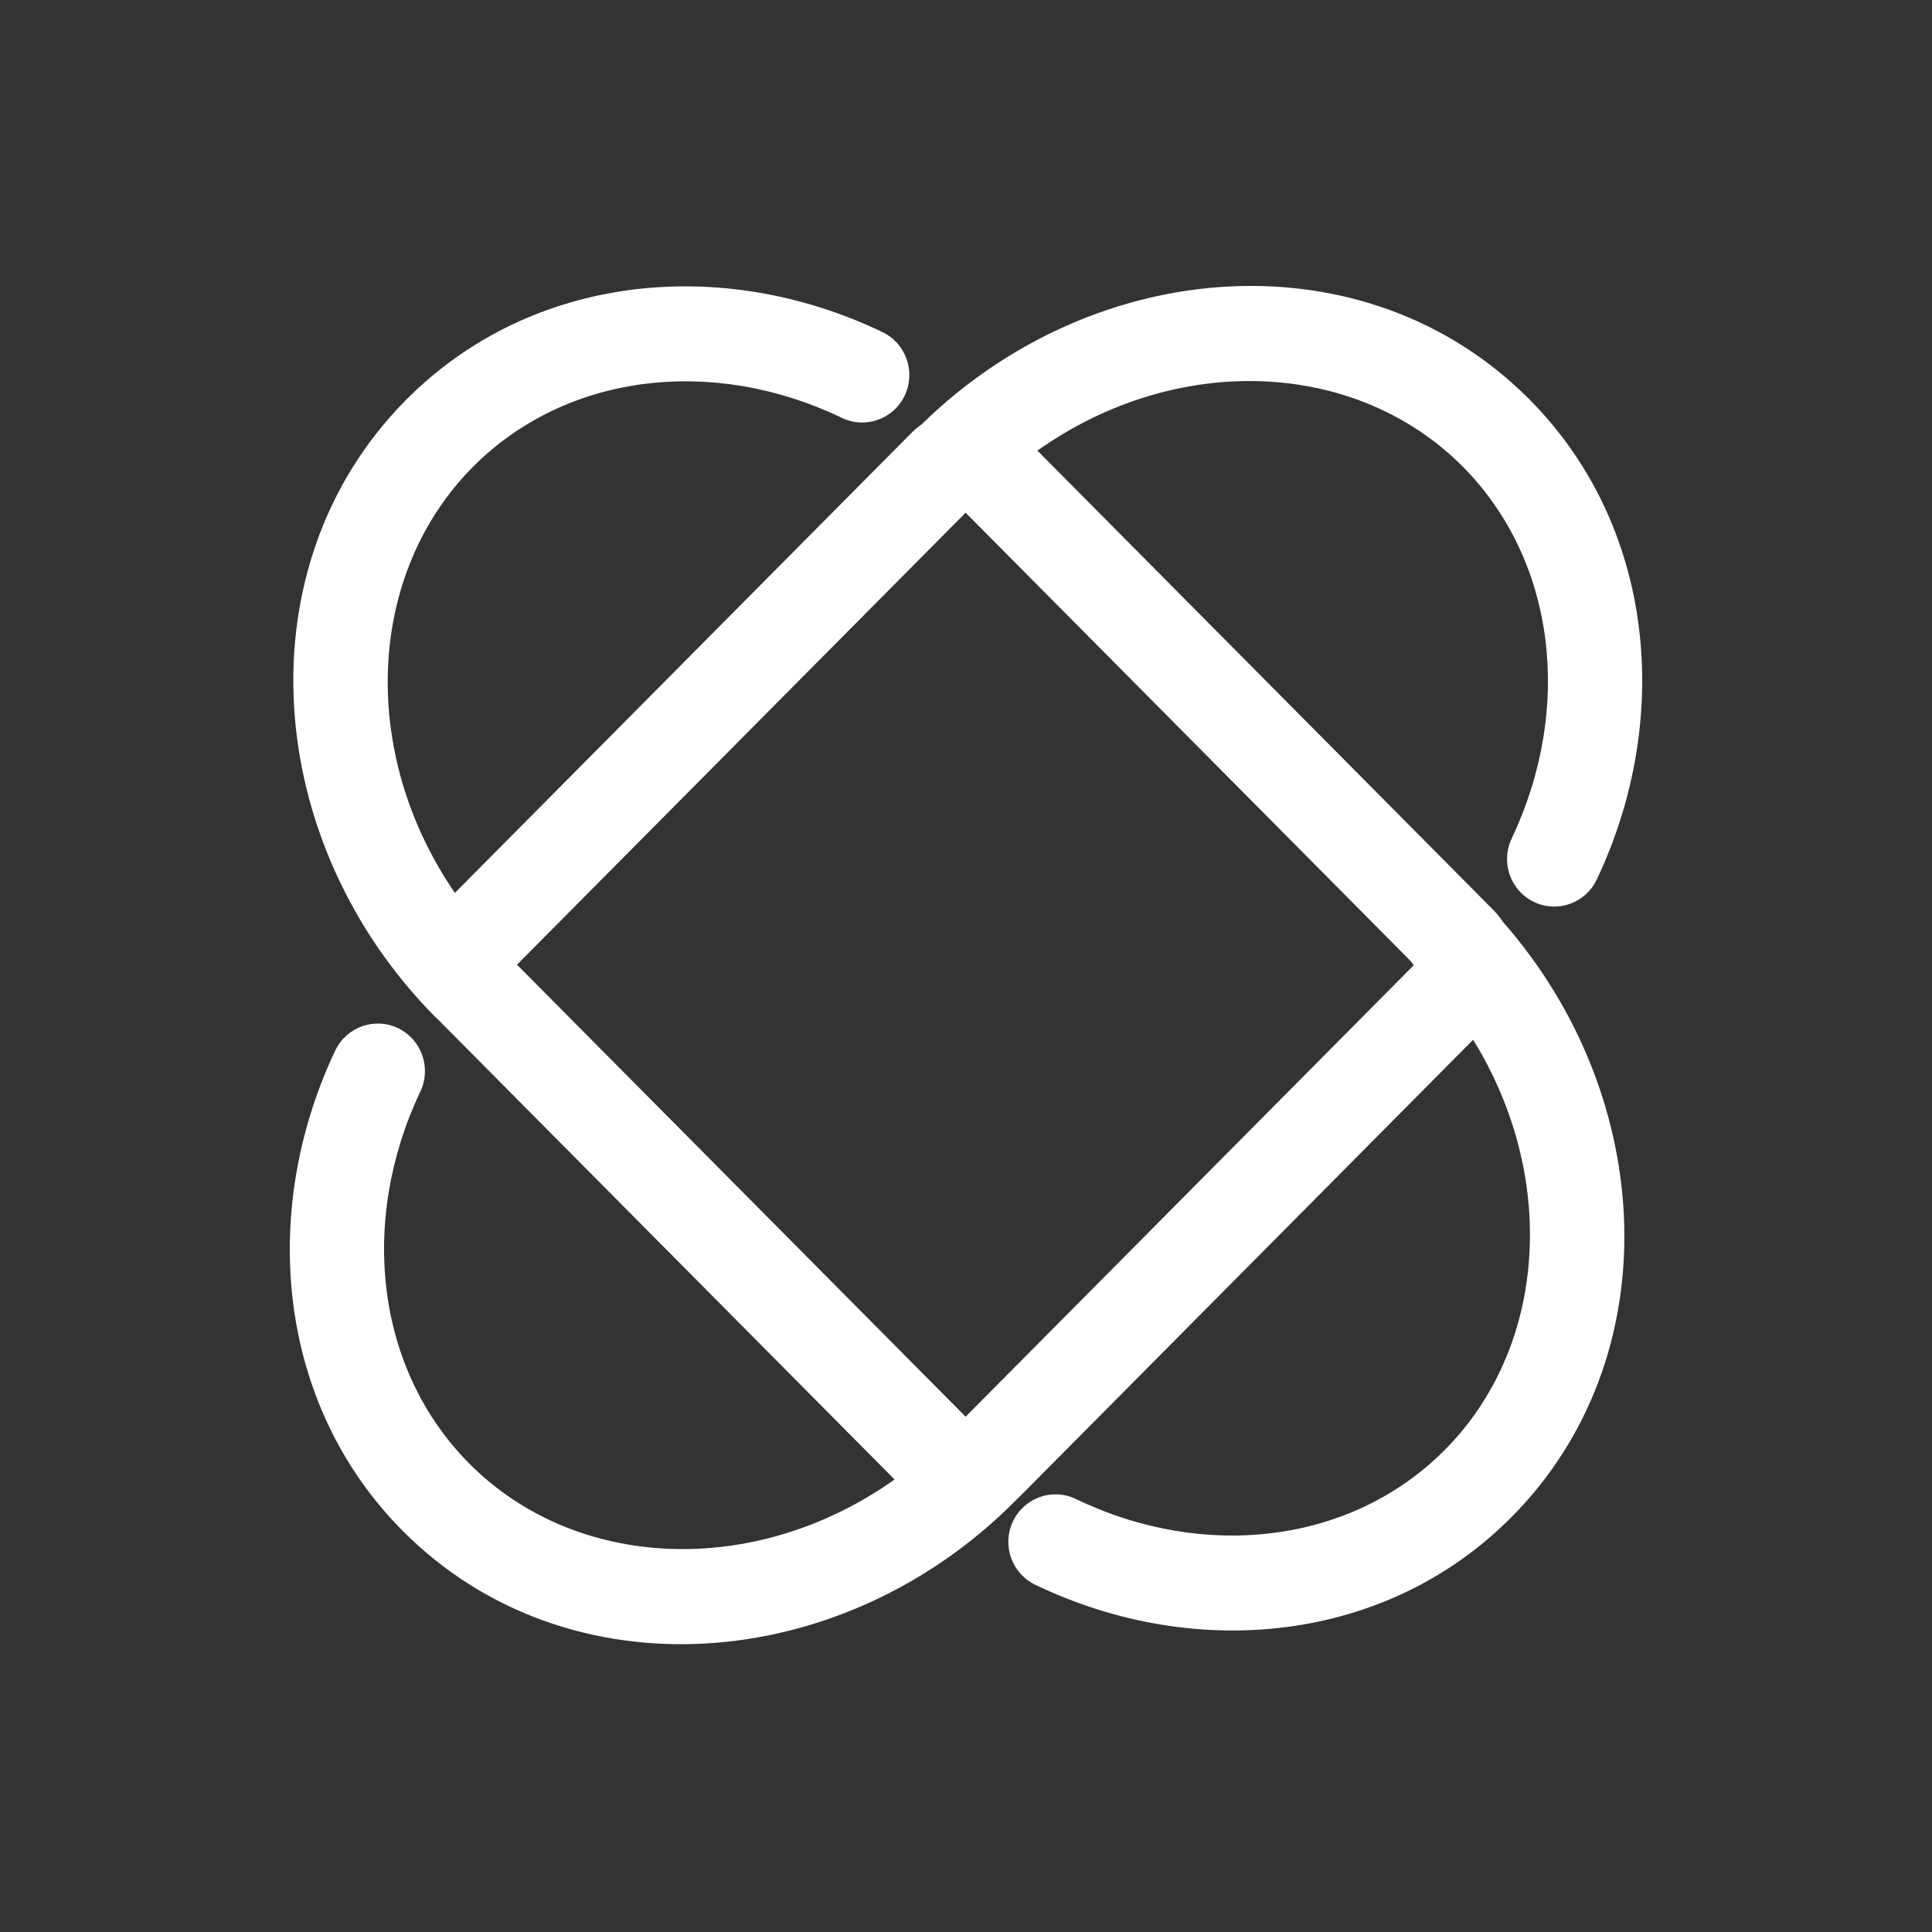 <?xml version="1.0" encoding="UTF-8"?> <svg xmlns="http://www.w3.org/2000/svg" width="500" height="500" viewBox="0 0 500 500" fill="none"><rect x="0" y="0" width="500" height="500" fill="#333333" stroke="none"/> <path fill-rule="evenodd" clip-rule="evenodd" d="M268.48 116.623C304.632 91.006 351.009 93.004 378.584 120.784C402.615 144.995 407.228 183.239 391.216 217.028C388.312 223.156 390.889 230.495 396.971 233.421C403.054 236.347 410.338 233.751 413.242 227.623C432.959 186.017 428.349 136.146 395.843 103.396C353.716 60.954 283.622 65.671 238.543 109.799C237.59 110.468 236.682 111.231 235.832 112.088L117.719 231.085C92.818 194.769 94.955 148.475 122.348 120.876C146.379 96.666 184.338 92.018 217.876 108.15C223.958 111.076 231.243 108.48 234.147 102.352C237.051 96.224 234.474 88.884 228.392 85.958C187.095 66.094 137.595 70.738 105.089 103.488C62.543 146.352 67.742 217.956 112.761 263.312C113.018 263.571 113.283 263.816 113.557 264.047L231.52 382.894C195.368 408.511 148.991 406.514 121.416 378.733C97.385 354.522 92.772 316.279 108.784 282.489C111.688 276.361 109.111 269.022 103.029 266.096C96.947 263.17 89.662 265.766 86.757 271.894C67.041 313.5 71.651 363.372 104.157 396.121C146.702 438.985 217.774 433.748 262.793 388.391C262.896 388.287 262.997 388.181 263.096 388.074C263.397 387.806 263.691 387.527 263.978 387.238L381.244 269.093C403.283 304.735 400.321 348.636 373.947 375.207C349.917 399.418 311.958 404.066 278.42 387.934C272.337 385.008 265.052 387.604 262.148 393.732C259.244 399.86 261.821 407.2 267.903 410.125C309.2 429.989 358.7 425.345 391.207 392.596C431.956 351.541 428.907 284.121 389.021 238.65C388.289 237.531 387.435 236.469 386.457 235.484L268.48 116.623ZM364.977 248.62L249.905 132.686L133.798 249.663L249.905 366.639L365.905 249.771C365.569 249.402 365.26 249.018 364.977 248.62Z" fill="white"></path> </svg> 